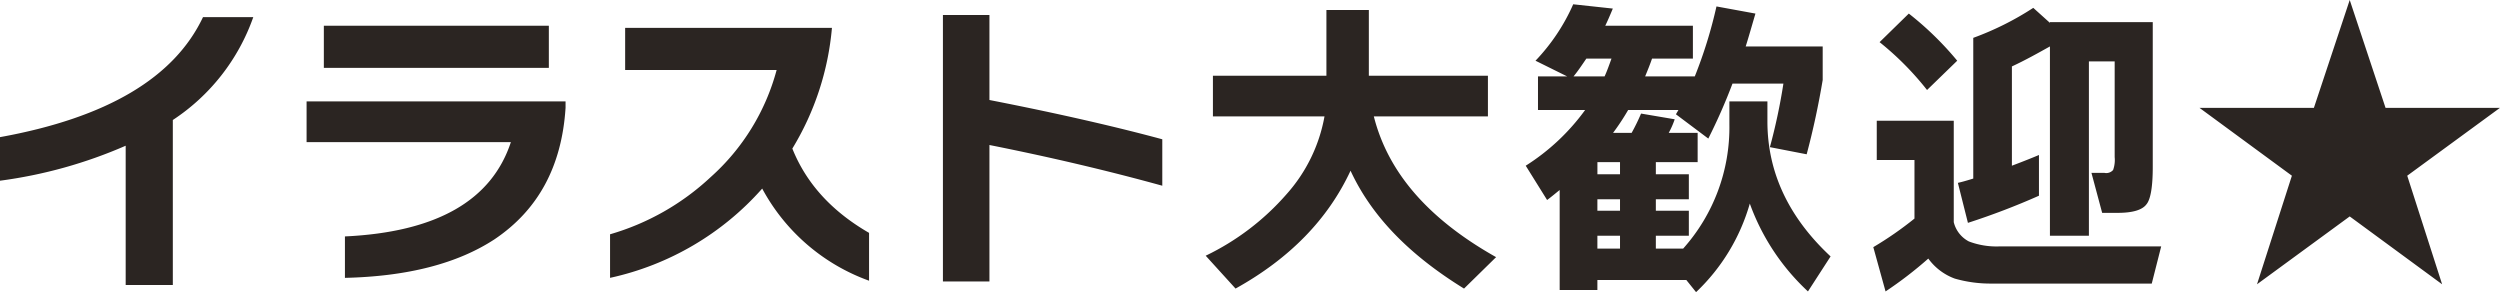 <svg xmlns="http://www.w3.org/2000/svg" width="350" height="40.9" viewBox="0 0 350 40.9">
  <defs>
    <style>
      .cls-1 {
        fill: #2b2522;
        fill-rule: evenodd;
      }
    </style>
  </defs>
  <path id="link_ttl_03_sp.svg" class="cls-1" d="M140.981,12041.6q-6.029,12.75-28.424,16.8v6.1a65.256,65.256,0,0,0,17.6-4.9v19.5h6.6V12056a28.555,28.555,0,0,0,11.264-14.4h-7.04Zm48.427,1.2H157.9v5.9h31.5v-5.9Zm2.332,10.6H155.484v5.7h28.6q-4.049,12.3-23.232,13.2v5.8q13.155-.3,20.944-5.4c6.1-4.1,9.416-10.2,9.944-18.4v-0.9Zm42.486,18.4c-5.192-3-8.771-6.9-10.736-11.8a39,39,0,0,0,5.544-16.9H200.082v5.9H221.29a30.752,30.752,0,0,1-9.24,15,34.749,34.749,0,0,1-14.08,8v6.1a39.721,39.721,0,0,0,21.3-12.5,27.623,27.623,0,0,0,14.96,12.9v-6.7Zm41.057-13.1c-5.9-1.6-13.964-3.5-24.2-5.5v-11.9h-6.512v37.3h6.512v-19.1q12.8,2.55,24.2,5.7v-6.5Zm42.244,20.9,4.488-4.4c-9.416-5.3-15.122-11.8-17.116-19.7h15.972v-5.7H304.2v-9.2h-5.94v9.2H282.371v5.7h15.62a22.215,22.215,0,0,1-5.324,10.9,35.3,35.3,0,0,1-11.308,8.6l4.18,4.6q11.352-6.3,16.1-16.5c2.962,6.4,8.257,11.8,15.884,16.5h0Zm15.325-29.7c0.587-.7,1.188-1.6,1.8-2.5h3.52c-0.323.9-.645,1.8-0.968,2.5h-4.356Zm6.512,12v1.7H336.2v-1.7h3.168Zm10.868-4.1h-4.048a11.535,11.535,0,0,0,.836-1.9l-4.708-.8a28.416,28.416,0,0,1-1.32,2.7h-2.6a33.375,33.375,0,0,0,2.112-3.2h7.04l-0.352.6,4.532,3.4a79.785,79.785,0,0,0,3.388-7.7h7.128a81.548,81.548,0,0,1-1.892,8.9l5.148,1c0.909-3.4,1.657-6.9,2.244-10.4v-4.7h-10.78c0.381-1.2.836-2.8,1.364-4.6l-5.456-1a64.407,64.407,0,0,1-3.036,9.8h-6.952c0.411-1,.733-1.8.968-2.5h5.72v-4.6H337.3q0.44-.9,1.056-2.4l-5.544-.6a27.377,27.377,0,0,1-5.28,7.9l4.444,2.2H327.88v4.7h6.6a30.2,30.2,0,0,1-8.316,7.8l2.992,4.8c0.675-.5,1.261-1,1.76-1.4v14h5.28v-1.4h12.452l1.364,1.7a27.475,27.475,0,0,0,7.524-12.4,31.223,31.223,0,0,0,8.14,12.3l3.168-4.9q-8.844-8.25-8.844-18.9v-2.8h-5.324v3.2a25.476,25.476,0,0,1-6.468,17.4H344.38v-1.8H349v-3.5h-4.62v-1.6H349v-3.5h-4.62v-1.7h5.852v-4.1Zm-14.036,10.9v-1.6h3.168v1.6H336.2Zm0,5.3v-1.8h3.168v1.8H336.2Zm43.6-32.9-4.092,4a41.248,41.248,0,0,1,6.644,6.7l4.224-4.1a44.148,44.148,0,0,0-6.776-6.6h0Zm18.216,19.8q-1.409.6-3.784,1.5v-13.9c1.936-.9,3.71-1.9,5.324-2.8v26.5h5.456v-24.4h3.608v13.4a4.119,4.119,0,0,1-.22,1.8,1.272,1.272,0,0,1-1.232.4h-1.8l1.5,5.6h2.156q3.168,0,4.048-1.2c0.586-.7.88-2.5,0.88-5.2v-20.3H399.552v0.1l-2.332-2.1a41.418,41.418,0,0,1-8.4,4.2v19.7q-1.452.45-2.156,0.6l1.408,5.6a100.729,100.729,0,0,0,9.944-3.8v-5.7Zm-11.792,17.3a18.134,18.134,0,0,0,5.236.7h22.352l1.32-5.2H392.38a10.859,10.859,0,0,1-4.18-.7,4.156,4.156,0,0,1-2.112-2.7v-14.2h-10.78v5.5h5.28v8.2a48.69,48.69,0,0,1-5.764,4l1.716,6.2a55.185,55.185,0,0,0,5.984-4.6,7.948,7.948,0,0,0,3.7,2.8h0Zm60.319-23.9-5.016-15.1-5.016,15.1H420.491l12.936,9.5-4.884,15.2,12.98-9.5,12.936,9.5-4.884-15.2,12.98-9.5H446.539Z" transform="translate(-112.562 -12039.2)"/>
</svg>
